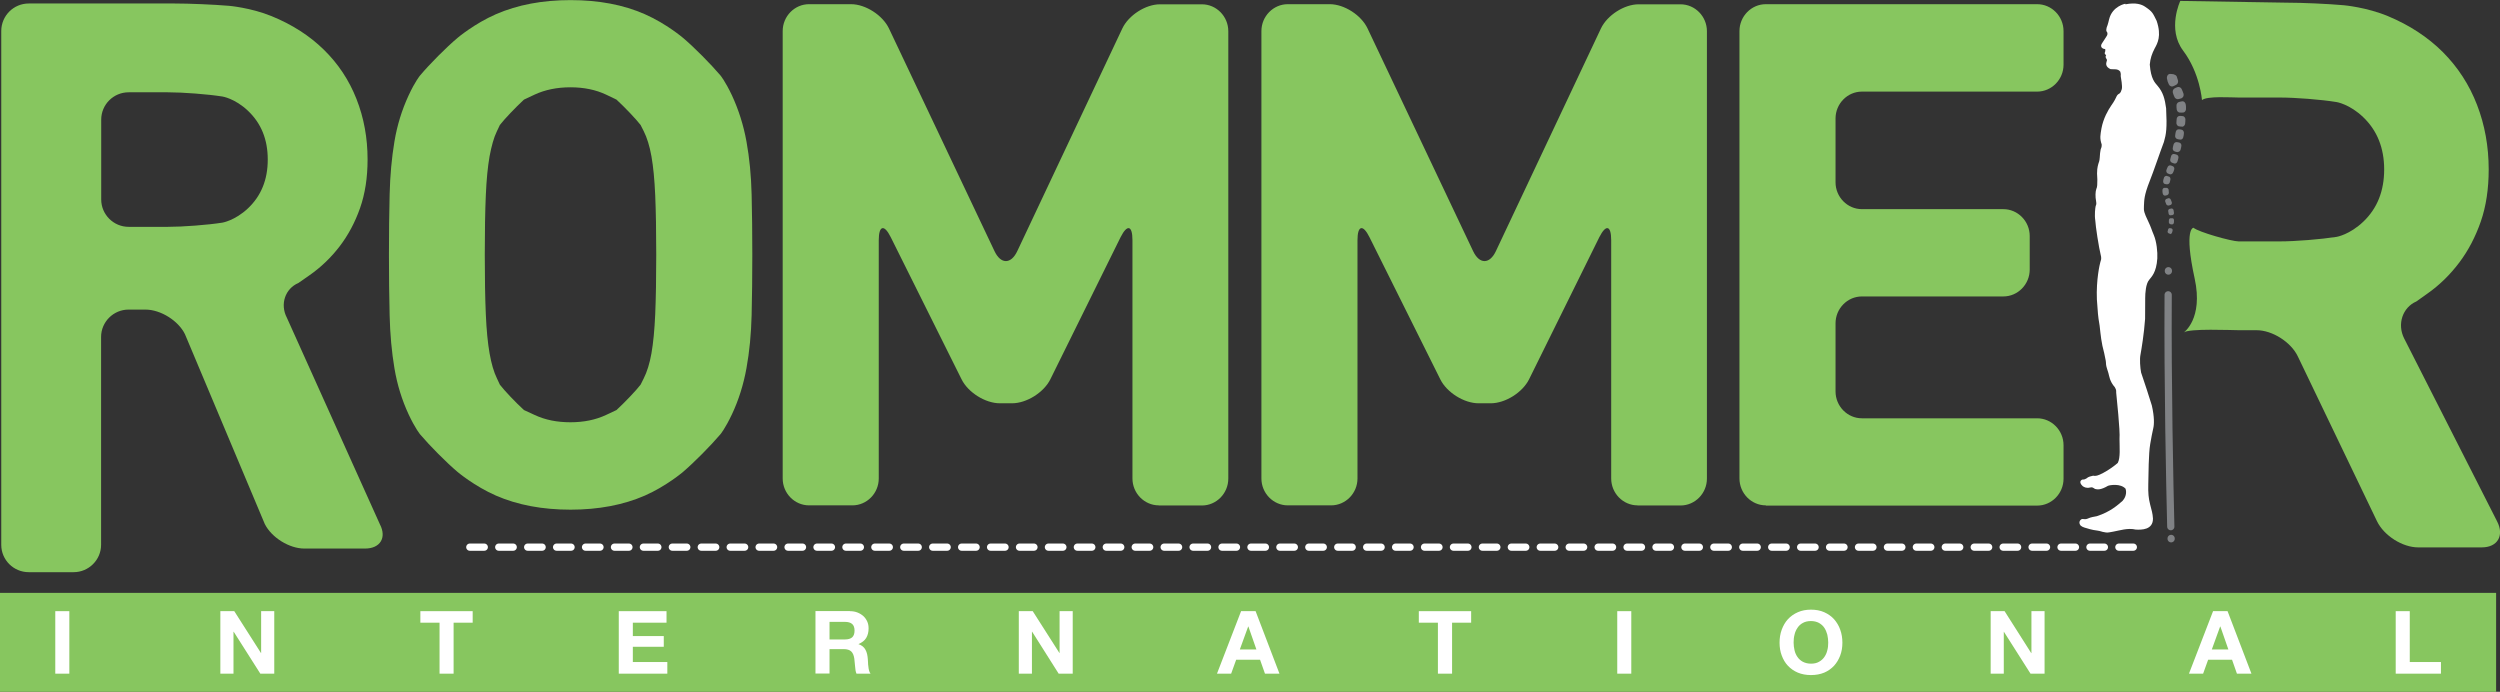 <svg xmlns="http://www.w3.org/2000/svg" width="159" height="44" viewBox="0 0 159 44" fill="none"><rect x="0" y="0" width="159" height="44" fill="#333333" stroke="none"/><g clip-path="url(#clip0_49_496)"><path d="M158.753 37.708H0V44H158.753V37.708Z" fill="#87C65F"></path><path d="M19.354 34.888C18.395 34.888 17.269 34.184 16.84 33.326L11.762 21.252C11.341 20.394 10.214 19.69 9.256 19.69H8.173C7.214 19.69 6.429 20.475 6.429 21.43V34.651C6.429 35.606 5.645 36.39 4.686 36.39H1.824C0.865 36.39 0.08 35.613 0.08 34.651V1.962C0.087 0.999 0.865 0.222 1.831 0.222H11.086C12.045 0.222 13.614 0.289 14.566 0.37C14.566 0.37 15.954 0.489 17.262 1.022C18.569 1.554 19.681 2.265 20.596 3.161C21.512 4.056 22.202 5.1 22.674 6.299C23.146 7.499 23.378 8.779 23.378 10.141C23.378 11.296 23.219 12.325 22.899 13.236C22.579 14.146 22.143 14.96 21.599 15.671C21.054 16.381 20.422 16.988 19.703 17.492L18.983 17.995C18.133 18.358 17.799 19.35 18.242 20.201L24.163 33.348C24.606 34.199 24.178 34.888 23.219 34.888H19.354ZM17.029 10.141C17.029 8.868 16.608 7.839 15.772 7.047C14.937 6.255 14.138 6.137 14.138 6.137C13.193 5.989 11.631 5.87 10.672 5.87H8.18C7.221 5.87 6.437 6.647 6.437 7.61V12.688C6.437 13.643 7.221 14.427 8.18 14.427H10.672C11.631 14.427 13.193 14.309 14.138 14.161C14.138 14.161 14.937 14.035 15.772 13.25C16.608 12.458 17.029 11.429 17.029 10.156" fill="#87C65F"></path><path d="M47.847 16.204C47.847 17.581 47.832 18.861 47.803 20.053C47.774 21.245 47.665 22.37 47.476 23.414C47.287 24.458 46.982 25.435 46.554 26.345C46.125 27.256 45.82 27.618 45.82 27.618C45.217 28.329 44.149 29.41 43.437 30.017C43.437 30.017 42.376 30.92 41.011 31.52C39.652 32.112 38.075 32.415 36.288 32.415C34.501 32.415 32.917 32.119 31.544 31.52C30.171 30.92 29.103 30.017 29.103 30.017C28.391 29.417 27.323 28.337 26.72 27.626C26.72 27.626 26.415 27.263 25.987 26.353C25.565 25.442 25.26 24.465 25.086 23.421C24.911 22.378 24.81 21.26 24.781 20.061C24.752 18.869 24.737 17.588 24.737 16.211C24.737 14.834 24.752 13.554 24.781 12.362C24.81 11.17 24.911 10.045 25.086 9.001C25.26 7.958 25.565 6.98 25.987 6.07C26.408 5.159 26.72 4.797 26.72 4.797C27.323 4.079 28.391 3.005 29.103 2.406C29.103 2.406 30.171 1.503 31.544 0.903C32.925 0.303 34.501 0.007 36.288 0.007C38.075 0.007 39.652 0.303 41.011 0.903C42.376 1.503 43.437 2.406 43.437 2.406C44.149 3.005 45.217 4.086 45.82 4.797C45.82 4.797 46.125 5.159 46.554 6.07C46.975 6.98 47.287 7.958 47.476 9.001C47.665 10.045 47.774 11.163 47.803 12.362C47.832 13.554 47.847 14.834 47.847 16.211M41.737 16.204C41.737 14.679 41.715 13.421 41.672 12.421C41.628 11.422 41.548 10.593 41.432 9.941C41.316 9.283 41.148 8.757 40.945 8.35L40.742 7.95C40.444 7.565 39.754 6.84 39.209 6.336L38.548 6.018C37.887 5.707 37.131 5.552 36.281 5.552C35.431 5.552 34.668 5.707 34 6.018L33.324 6.336C32.779 6.84 32.089 7.565 31.791 7.95L31.602 8.35C31.406 8.75 31.261 9.283 31.137 9.941C31.021 10.6 30.941 11.422 30.898 12.421C30.854 13.421 30.832 14.679 30.832 16.204C30.832 17.729 30.854 18.987 30.898 19.986C30.941 20.986 31.021 21.815 31.137 22.474C31.254 23.133 31.406 23.658 31.602 24.058L31.791 24.465C32.089 24.85 32.772 25.575 33.324 26.079L34 26.39C34.675 26.708 35.431 26.856 36.281 26.856C37.131 26.856 37.887 26.701 38.548 26.39L39.209 26.079C39.754 25.575 40.444 24.85 40.742 24.465L40.945 24.058C41.148 23.658 41.316 23.125 41.432 22.474C41.548 21.815 41.628 20.986 41.672 19.986C41.715 18.987 41.737 17.729 41.737 16.204Z" fill="#87C65F"></path><path d="M73.703 32.141C72.78 32.141 72.024 31.372 72.024 30.431V15.271C72.024 14.331 71.69 14.25 71.269 15.086L66.801 24.125C66.387 24.961 65.29 25.649 64.367 25.649H63.59C62.667 25.649 61.57 24.961 61.156 24.125L56.652 15.086C56.238 14.25 55.889 14.331 55.889 15.271V30.431C55.889 31.372 55.133 32.141 54.211 32.141H51.457C50.535 32.141 49.779 31.372 49.779 30.431V1.976C49.779 1.036 50.535 0.266 51.457 0.266H54.124C55.046 0.266 56.129 0.962 56.536 1.806L63.248 15.967C63.648 16.818 64.302 16.818 64.701 15.967L71.378 1.814C71.777 0.97 72.86 0.274 73.775 0.274H76.441C77.364 0.274 78.12 1.044 78.12 1.984V30.439C78.12 31.379 77.364 32.149 76.441 32.149H73.688L73.703 32.141Z" fill="#87C65F"></path><path d="M104.15 32.141C103.227 32.141 102.472 31.372 102.472 30.431V15.271C102.472 14.331 102.137 14.25 101.716 15.086L97.248 24.125C96.834 24.961 95.737 25.649 94.814 25.649H94.037C93.114 25.649 92.017 24.961 91.603 24.125L87.099 15.086C86.685 14.25 86.336 14.331 86.336 15.271V30.431C86.336 31.372 85.581 32.141 84.658 32.141H81.905C80.982 32.141 80.226 31.372 80.226 30.431V1.976C80.226 1.036 80.982 0.266 81.905 0.266H84.571C85.493 0.266 86.576 0.962 86.975 1.806L93.688 15.967C94.088 16.818 94.742 16.818 95.141 15.967L101.818 1.814C102.217 0.97 103.3 0.274 104.215 0.274H106.881C107.804 0.274 108.56 1.044 108.56 1.984V30.439C108.56 31.379 107.804 32.149 106.881 32.149H104.128L104.15 32.141Z" fill="#87C65F"></path><path d="M112.308 32.141C111.386 32.141 110.63 31.372 110.63 30.431V1.976C110.63 1.036 111.386 0.266 112.308 0.266H129.563C130.485 0.266 131.241 1.036 131.241 1.976V4.116C131.241 5.056 130.485 5.826 129.563 5.826H118.418C117.495 5.826 116.74 6.596 116.74 7.536V11.592C116.74 12.532 117.495 13.302 118.418 13.302H127.412C128.335 13.302 129.09 14.072 129.09 15.012V17.144C129.09 18.084 128.335 18.854 127.412 18.854H118.418C117.495 18.854 116.74 19.624 116.74 20.564V24.894C116.74 25.834 117.495 26.604 118.418 26.604H129.563C130.485 26.604 131.241 27.374 131.241 28.314V30.446C131.241 31.386 130.485 32.156 129.563 32.156H112.308V32.141Z" fill="#87C65F"></path><path d="M152.905 21.526C152.447 20.623 152.796 19.557 153.682 19.172L154.43 18.639C155.179 18.106 155.84 17.455 156.414 16.692C156.988 15.93 157.438 15.064 157.78 14.087C158.114 13.117 158.281 12.014 158.281 10.778C158.281 9.32 158.034 7.95 157.54 6.67C157.046 5.389 156.319 4.271 155.368 3.316C154.409 2.361 153.246 1.599 151.88 1.029C150.515 0.459 149.062 0.333 149.062 0.333C148.066 0.244 146.424 0.17 145.422 0.17L138.666 0.059C138.666 0.059 137.816 1.851 138.847 3.22C139.922 4.649 140.046 6.366 140.046 6.366C140.366 6.092 141.935 6.203 142.378 6.203H144.986C145.989 6.203 147.616 6.329 148.611 6.492C148.611 6.492 149.447 6.625 150.318 7.469C151.19 8.313 151.633 9.416 151.633 10.778C151.633 12.14 151.198 13.243 150.318 14.087C149.439 14.931 148.611 15.064 148.611 15.064C147.623 15.219 145.989 15.353 144.986 15.353H142.378C141.935 15.353 139.821 14.76 139.508 14.486C139.508 14.486 138.876 14.486 139.581 17.714C140.14 20.29 138.883 21.149 138.883 21.149C139.196 20.875 141.942 21.001 142.385 21.001H143.518C144.521 21.001 145.705 21.756 146.141 22.666L151.176 33.148C151.619 34.066 152.796 34.814 153.798 34.814H157.838C158.84 34.814 159.283 34.073 158.818 33.163L152.905 21.526Z" fill="#87C65F"></path><path d="M137.895 18.75C137.859 24.413 137.997 30.831 138.062 33.496" stroke="#808285" stroke-width="0.46" stroke-linecap="round" stroke-linejoin="round"></path><path d="M138.084 34.244V34.266M137.91 17.218V17.24" stroke="#808285" stroke-width="0.46" stroke-linecap="round" stroke-linejoin="round"></path><path d="M135.68 34.799H29.488" stroke="white" stroke-width="0.46" stroke-linecap="round" stroke-linejoin="round" stroke-dasharray="0.92 0.92"></path><path d="M138.426 5.382C138.353 5.426 138.273 5.463 138.193 5.493C138.099 5.522 137.99 5.47 137.939 5.367C137.881 5.256 137.837 5.13 137.815 4.982C137.815 4.96 137.815 4.945 137.815 4.93C137.815 4.915 137.815 4.893 137.823 4.878C137.83 4.841 137.844 4.819 137.859 4.789C137.895 4.738 137.939 4.708 137.983 4.701C138.07 4.701 138.157 4.708 138.244 4.723C138.288 4.738 138.331 4.76 138.368 4.782C138.382 4.797 138.404 4.804 138.411 4.819C138.418 4.819 138.426 4.834 138.426 4.841C138.426 4.849 138.433 4.856 138.44 4.863C138.462 4.937 138.491 5.019 138.52 5.115C138.542 5.204 138.513 5.322 138.433 5.374" fill="#808285"></path><path d="M138.767 6.24C138.695 6.27 138.607 6.292 138.527 6.307C138.484 6.307 138.44 6.307 138.397 6.277C138.353 6.255 138.324 6.218 138.302 6.181C138.259 6.092 138.222 5.996 138.193 5.9C138.171 5.804 138.201 5.7 138.273 5.641C138.346 5.596 138.418 5.559 138.498 5.537C138.586 5.515 138.695 5.559 138.745 5.648C138.796 5.752 138.84 5.863 138.876 5.974C138.891 6.026 138.876 6.085 138.862 6.129C138.84 6.174 138.811 6.211 138.767 6.233" fill="#808285"></path><path d="M138.854 7.158C138.775 7.166 138.695 7.158 138.615 7.158C138.571 7.151 138.535 7.129 138.498 7.092C138.469 7.055 138.448 7.018 138.44 6.973C138.44 6.921 138.433 6.877 138.426 6.832C138.426 6.81 138.426 6.781 138.426 6.758C138.426 6.736 138.426 6.714 138.426 6.692C138.426 6.655 138.44 6.61 138.469 6.573C138.491 6.536 138.527 6.507 138.571 6.492C138.644 6.47 138.724 6.448 138.804 6.44C138.847 6.44 138.891 6.455 138.927 6.485C138.963 6.522 138.992 6.566 139.007 6.618C139.014 6.647 139.014 6.677 139.022 6.707C139.022 6.736 139.022 6.766 139.029 6.795C139.029 6.825 139.029 6.855 139.029 6.877C139.029 6.899 139.029 6.936 139.029 6.958C139.022 7.01 139 7.055 138.971 7.092C138.942 7.129 138.898 7.151 138.854 7.158Z" fill="#808285"></path><path d="M138.789 8.054C138.716 8.054 138.636 8.046 138.564 8.032C138.484 8.009 138.426 7.921 138.418 7.832C138.418 7.736 138.433 7.639 138.44 7.543C138.455 7.454 138.527 7.38 138.615 7.373C138.687 7.373 138.767 7.373 138.84 7.388C138.92 7.402 138.985 7.491 138.992 7.58C138.992 7.684 138.985 7.787 138.971 7.891C138.949 7.98 138.869 8.054 138.789 8.061" fill="#808285"></path><path d="M138.673 8.876C138.6 8.876 138.528 8.861 138.462 8.839C138.389 8.809 138.331 8.727 138.339 8.646C138.346 8.55 138.36 8.461 138.382 8.372C138.404 8.291 138.477 8.224 138.557 8.224C138.629 8.224 138.702 8.232 138.767 8.254C138.847 8.276 138.898 8.365 138.898 8.454C138.898 8.55 138.876 8.646 138.854 8.735C138.833 8.824 138.753 8.883 138.673 8.883" fill="#808285"></path><path d="M138.498 9.675C138.433 9.675 138.36 9.653 138.295 9.623C138.222 9.594 138.179 9.512 138.186 9.431C138.2 9.342 138.215 9.26 138.244 9.172C138.273 9.098 138.346 9.038 138.418 9.038C138.484 9.038 138.556 9.053 138.622 9.075C138.695 9.098 138.745 9.186 138.738 9.268C138.724 9.357 138.709 9.445 138.68 9.534C138.651 9.616 138.571 9.668 138.498 9.668" fill="#808285"></path><path d="M138.295 10.4C138.23 10.386 138.171 10.363 138.113 10.334C138.048 10.297 138.012 10.223 138.026 10.141C138.041 10.06 138.07 9.986 138.092 9.904C138.121 9.83 138.193 9.786 138.266 9.793C138.331 9.801 138.397 9.823 138.455 9.845C138.52 9.875 138.564 9.956 138.549 10.038C138.535 10.119 138.506 10.208 138.477 10.289C138.447 10.363 138.368 10.415 138.295 10.4Z" fill="#808285"></path><path d="M138.026 11.089C137.968 11.074 137.91 11.052 137.852 11.022C137.794 10.985 137.765 10.904 137.779 10.83C137.808 10.748 137.837 10.667 137.874 10.6C137.91 10.541 137.983 10.504 138.048 10.519C138.106 10.534 138.164 10.556 138.215 10.585C138.273 10.623 138.302 10.704 138.28 10.778C138.259 10.859 138.23 10.933 138.193 11C138.157 11.059 138.084 11.096 138.019 11.089" fill="#808285"></path><path d="M137.844 11.725C137.786 11.725 137.728 11.711 137.67 11.696C137.641 11.681 137.612 11.666 137.597 11.629C137.583 11.6 137.576 11.563 137.576 11.526C137.576 11.503 137.576 11.481 137.583 11.466C137.583 11.444 137.59 11.429 137.597 11.407C137.612 11.37 137.619 11.326 137.634 11.289C137.663 11.222 137.736 11.178 137.794 11.185C137.852 11.2 137.91 11.215 137.961 11.237C138.019 11.267 138.048 11.341 138.041 11.407C138.033 11.444 138.026 11.481 138.019 11.511C138.019 11.526 138.012 11.54 138.004 11.563C138.004 11.577 138.004 11.6 137.99 11.614C137.975 11.644 137.953 11.674 137.932 11.688C137.91 11.703 137.874 11.718 137.844 11.718" fill="#808285"></path><path d="M137.859 12.406C137.808 12.421 137.757 12.436 137.699 12.444C137.634 12.444 137.576 12.399 137.554 12.325C137.547 12.288 137.539 12.244 137.532 12.207C137.532 12.17 137.532 12.125 137.532 12.088C137.532 12.014 137.59 11.955 137.648 11.947C137.699 11.947 137.757 11.947 137.808 11.947C137.866 11.962 137.917 12.014 137.925 12.066C137.925 12.096 137.925 12.133 137.932 12.162C137.932 12.192 137.939 12.221 137.939 12.258C137.939 12.318 137.903 12.377 137.852 12.399" fill="#808285"></path><path d="M138.063 13.028C138.019 13.05 137.968 13.065 137.917 13.073C137.859 13.073 137.801 13.043 137.779 12.999C137.765 12.969 137.757 12.947 137.743 12.91C137.728 12.88 137.721 12.851 137.707 12.814C137.692 12.754 137.721 12.688 137.765 12.658C137.808 12.636 137.859 12.621 137.91 12.606C137.968 12.599 138.026 12.629 138.055 12.68C138.07 12.71 138.084 12.74 138.092 12.769C138.106 12.799 138.113 12.836 138.128 12.873C138.142 12.94 138.113 13.006 138.063 13.028Z" fill="#808285"></path><path d="M138.171 13.68C138.128 13.687 138.077 13.694 138.033 13.694C137.983 13.694 137.932 13.643 137.924 13.591C137.91 13.532 137.903 13.472 137.895 13.413C137.895 13.361 137.932 13.302 137.975 13.287C138.019 13.273 138.07 13.265 138.113 13.258C138.164 13.258 138.215 13.295 138.237 13.354C138.251 13.421 138.259 13.487 138.266 13.546C138.266 13.606 138.23 13.665 138.179 13.672" fill="#808285"></path><path d="M138.157 14.272C138.113 14.272 138.07 14.272 138.026 14.257C137.983 14.242 137.946 14.198 137.939 14.146V14.065C137.939 14.065 137.939 14.013 137.946 13.983C137.954 13.931 137.99 13.887 138.041 13.88C138.084 13.88 138.128 13.88 138.171 13.88C138.222 13.88 138.259 13.931 138.266 13.991C138.266 14.02 138.266 14.05 138.266 14.079C138.266 14.109 138.266 14.139 138.259 14.168C138.251 14.22 138.208 14.264 138.157 14.272Z" fill="#808285"></path><path d="M138.033 14.871C137.997 14.871 137.953 14.849 137.917 14.834C137.881 14.812 137.852 14.768 137.859 14.723C137.866 14.672 137.881 14.627 137.895 14.583C137.91 14.538 137.953 14.509 137.997 14.509C138.041 14.509 138.077 14.524 138.113 14.531C138.157 14.546 138.186 14.598 138.179 14.649C138.171 14.701 138.157 14.76 138.135 14.812C138.113 14.857 138.07 14.894 138.026 14.886" fill="#808285"></path><path d="M135.171 0.237C135.171 0.237 134.343 0.385 134.139 1.229C134.139 1.229 134.06 1.584 133.987 1.74C133.965 1.858 133.929 1.969 134.009 2.036C134.052 2.117 134.038 2.213 133.994 2.28C133.943 2.347 133.74 2.694 133.66 2.798C133.616 2.88 133.58 3.087 133.892 3.124C133.892 3.168 133.914 3.235 133.871 3.331C133.856 3.383 133.834 3.42 133.951 3.509C133.9 3.583 133.907 3.679 133.98 3.753C134.023 3.834 133.994 3.864 133.972 3.945C133.951 4.027 133.892 4.242 134.227 4.397C134.445 4.427 134.692 4.345 134.851 4.56C134.91 4.775 134.866 4.76 134.88 4.863C134.895 4.967 134.997 5.478 134.946 5.67C134.888 5.863 134.873 5.863 134.822 5.929C134.735 5.974 134.67 6.026 134.626 6.107C134.59 6.196 134.459 6.462 134.278 6.707C134.074 7.01 133.776 7.513 133.653 8.165C133.587 8.579 133.529 8.779 133.667 9.186C133.675 9.357 133.638 9.401 133.602 9.505C133.566 9.668 133.558 9.801 133.544 10.015C133.529 10.23 133.5 10.297 133.457 10.415C133.406 10.6 133.34 10.822 133.391 11.415C133.391 11.688 133.391 11.896 133.326 12.021C133.268 12.162 133.253 12.518 133.311 12.791C133.348 13.006 133.311 13.021 133.282 13.117C133.26 13.213 133.202 13.658 133.26 14.02C133.282 14.405 133.471 15.678 133.631 16.337C133.645 16.485 133.624 16.552 133.58 16.678C133.544 16.803 133.311 17.788 133.362 19.046C133.435 19.979 133.413 19.986 133.536 20.712C133.609 21.341 133.638 21.77 133.827 22.459C133.943 22.977 133.936 22.999 133.943 23.162C133.951 23.31 134.045 23.555 134.096 23.732C134.147 23.91 134.176 24.258 134.503 24.628C134.59 24.798 134.59 24.791 134.59 24.976C134.612 25.265 134.851 27.382 134.801 27.922C134.801 28.44 134.866 29.106 134.692 29.439C134.525 29.595 134.089 29.913 133.754 30.083C133.42 30.261 133.268 30.291 133.122 30.254C133.006 30.283 132.817 30.313 132.694 30.431C132.541 30.513 132.519 30.498 132.461 30.498C132.403 30.498 132.149 30.631 132.461 30.92C132.556 30.986 132.701 31.061 132.912 31.009C133.079 30.986 133.042 30.972 133.246 31.098C133.406 31.149 133.645 31.149 134.067 30.898C134.198 30.846 134.866 30.735 135.186 31.083C135.222 31.186 135.287 31.527 134.997 31.853C134.706 32.104 134.234 32.548 133.355 32.83C133.137 32.882 133.035 32.867 132.752 32.993C132.621 33.044 132.556 33.007 132.447 33.007C132.338 33.007 132.142 33.2 132.33 33.429C132.483 33.555 132.628 33.563 132.933 33.659C133.275 33.755 133.384 33.711 133.74 33.829C134.06 33.888 133.972 33.888 134.394 33.814C134.815 33.74 135.316 33.563 135.832 33.681C136.203 33.703 136.929 33.703 136.929 32.985C136.907 32.63 136.849 32.489 136.748 32.082C136.646 31.675 136.617 31.364 136.631 30.794C136.646 30.217 136.646 28.84 136.755 28.233C136.864 27.626 136.849 27.692 136.944 27.256C137.009 26.997 137.024 26.523 136.857 25.79C136.689 25.25 136.399 24.339 136.174 23.695C136.116 23.392 136.072 22.837 136.137 22.54C136.195 22.23 136.363 21.215 136.428 20.283C136.435 19.89 136.435 19.246 136.435 18.95C136.435 18.654 136.472 18.04 136.689 17.795C136.82 17.618 137.147 17.351 137.205 16.433C137.227 16.026 137.162 15.382 136.987 14.96C136.806 14.538 136.849 14.546 136.61 14.042C136.37 13.539 136.333 13.421 136.355 13.088C136.377 12.754 136.341 12.473 136.726 11.503C136.958 10.933 137.394 9.631 137.627 9.024C137.772 8.52 137.83 8.165 137.765 6.884C137.685 6.299 137.576 5.87 137.22 5.456C137.06 5.263 136.798 5.041 136.726 4.108C136.755 3.723 136.864 3.413 137.038 3.079C137.213 2.761 137.489 2.287 137.162 1.325C136.922 0.844 136.907 0.748 136.442 0.437C136.21 0.274 135.839 0.148 135.178 0.274" fill="white"></path><path d="M4.41 38.87H3.516V42.845H4.41V38.87Z" fill="white"></path><path d="M14.9 38.87L16.6 41.535H16.608V38.87H17.443V42.845H16.557L14.864 40.18H14.85V42.845H14.014V38.87H14.9Z" fill="white"></path><path d="M26.735 39.603V38.87H30.062V39.603H28.849V42.845H27.955V39.603H26.735Z" fill="white"></path><path d="M42.391 38.87V39.603H40.248V40.454H42.216V41.135H40.248V42.105H42.442V42.845H39.354V38.87H42.391Z" fill="white"></path><path d="M53.739 40.669C53.942 40.669 54.095 40.624 54.196 40.536C54.298 40.447 54.349 40.299 54.349 40.106C54.349 39.914 54.298 39.773 54.196 39.684C54.095 39.596 53.942 39.551 53.739 39.551H52.758V40.669H53.739ZM54.051 38.87C54.233 38.87 54.4 38.9 54.545 38.959C54.69 39.018 54.821 39.1 54.923 39.196C55.025 39.292 55.104 39.41 55.163 39.544C55.221 39.677 55.242 39.818 55.242 39.966C55.242 40.203 55.192 40.402 55.09 40.573C54.988 40.743 54.821 40.869 54.596 40.965C54.705 41.002 54.799 41.054 54.872 41.113C54.945 41.172 55.003 41.246 55.046 41.328C55.09 41.409 55.126 41.505 55.148 41.602C55.17 41.705 55.184 41.801 55.192 41.905C55.192 41.972 55.199 42.046 55.206 42.127C55.206 42.216 55.213 42.297 55.228 42.386C55.235 42.475 55.25 42.564 55.272 42.645C55.293 42.727 55.322 42.793 55.366 42.845H54.472C54.422 42.719 54.392 42.571 54.385 42.394C54.371 42.223 54.356 42.053 54.334 41.89C54.305 41.683 54.24 41.528 54.138 41.431C54.036 41.335 53.877 41.283 53.651 41.283H52.758V42.838H51.864V38.863H54.058L54.051 38.87Z" fill="white"></path><path d="M65.682 38.87L67.382 41.535H67.389V38.87H68.225V42.845H67.331L65.646 40.18H65.631V42.845H64.796V38.87H65.682Z" fill="white"></path><path d="M79.907 41.306L79.398 39.847H79.384L78.853 41.306H79.907ZM79.856 38.87L81.374 42.845H80.452L80.139 41.957H78.621L78.301 42.845H77.4L78.933 38.87H79.849H79.856Z" fill="white"></path><path d="M90.237 39.603V38.87H93.565V39.603H92.352V42.845H91.451V39.603H90.237Z" fill="white"></path><path d="M103.75 38.87H102.857V42.845H103.75V38.87Z" fill="white"></path><path d="M114.132 41.357C114.168 41.52 114.234 41.661 114.321 41.787C114.408 41.913 114.524 42.016 114.662 42.09C114.808 42.164 114.975 42.209 115.178 42.209C115.381 42.209 115.549 42.172 115.687 42.09C115.825 42.016 115.941 41.913 116.028 41.787C116.115 41.661 116.181 41.52 116.217 41.357C116.261 41.202 116.275 41.039 116.275 40.869C116.275 40.699 116.253 40.528 116.217 40.365C116.173 40.203 116.115 40.062 116.028 39.929C115.941 39.795 115.825 39.699 115.687 39.618C115.549 39.544 115.374 39.499 115.178 39.499C114.982 39.499 114.808 39.536 114.662 39.618C114.524 39.692 114.408 39.795 114.321 39.929C114.234 40.054 114.168 40.203 114.132 40.365C114.088 40.528 114.074 40.699 114.074 40.869C114.074 41.039 114.096 41.202 114.132 41.357ZM113.318 40.047C113.413 39.795 113.536 39.573 113.711 39.381C113.885 39.196 114.088 39.048 114.343 38.937C114.59 38.826 114.873 38.774 115.178 38.774C115.483 38.774 115.774 38.826 116.021 38.937C116.268 39.048 116.478 39.196 116.646 39.381C116.813 39.573 116.951 39.795 117.038 40.047C117.132 40.306 117.176 40.58 117.176 40.876C117.176 41.172 117.132 41.439 117.038 41.69C116.943 41.942 116.813 42.157 116.646 42.342C116.471 42.527 116.268 42.675 116.021 42.779C115.774 42.882 115.49 42.934 115.178 42.934C114.866 42.934 114.59 42.882 114.343 42.779C114.096 42.675 113.885 42.527 113.711 42.342C113.536 42.157 113.413 41.942 113.318 41.69C113.224 41.439 113.18 41.172 113.18 40.876C113.18 40.58 113.224 40.306 113.318 40.047Z" fill="white"></path><path d="M127.492 38.87L129.185 41.535H129.199V38.87H130.035V42.845H129.141L127.448 40.18H127.441V42.845H126.606V38.87H127.492Z" fill="white"></path><path d="M141.724 41.306L141.216 39.847H141.201L140.671 41.306H141.724ZM141.673 38.87L143.192 42.845H142.269L141.957 41.957H140.438L140.118 42.845H139.218L140.751 38.87H141.666H141.673Z" fill="white"></path><path d="M153.261 38.87V42.105H155.244V42.845H152.367V38.87H153.261Z" fill="white"></path></g><defs><clipPath id="clip0_49_496"><rect width="159" height="44" fill="white"></rect></clipPath></defs></svg>
